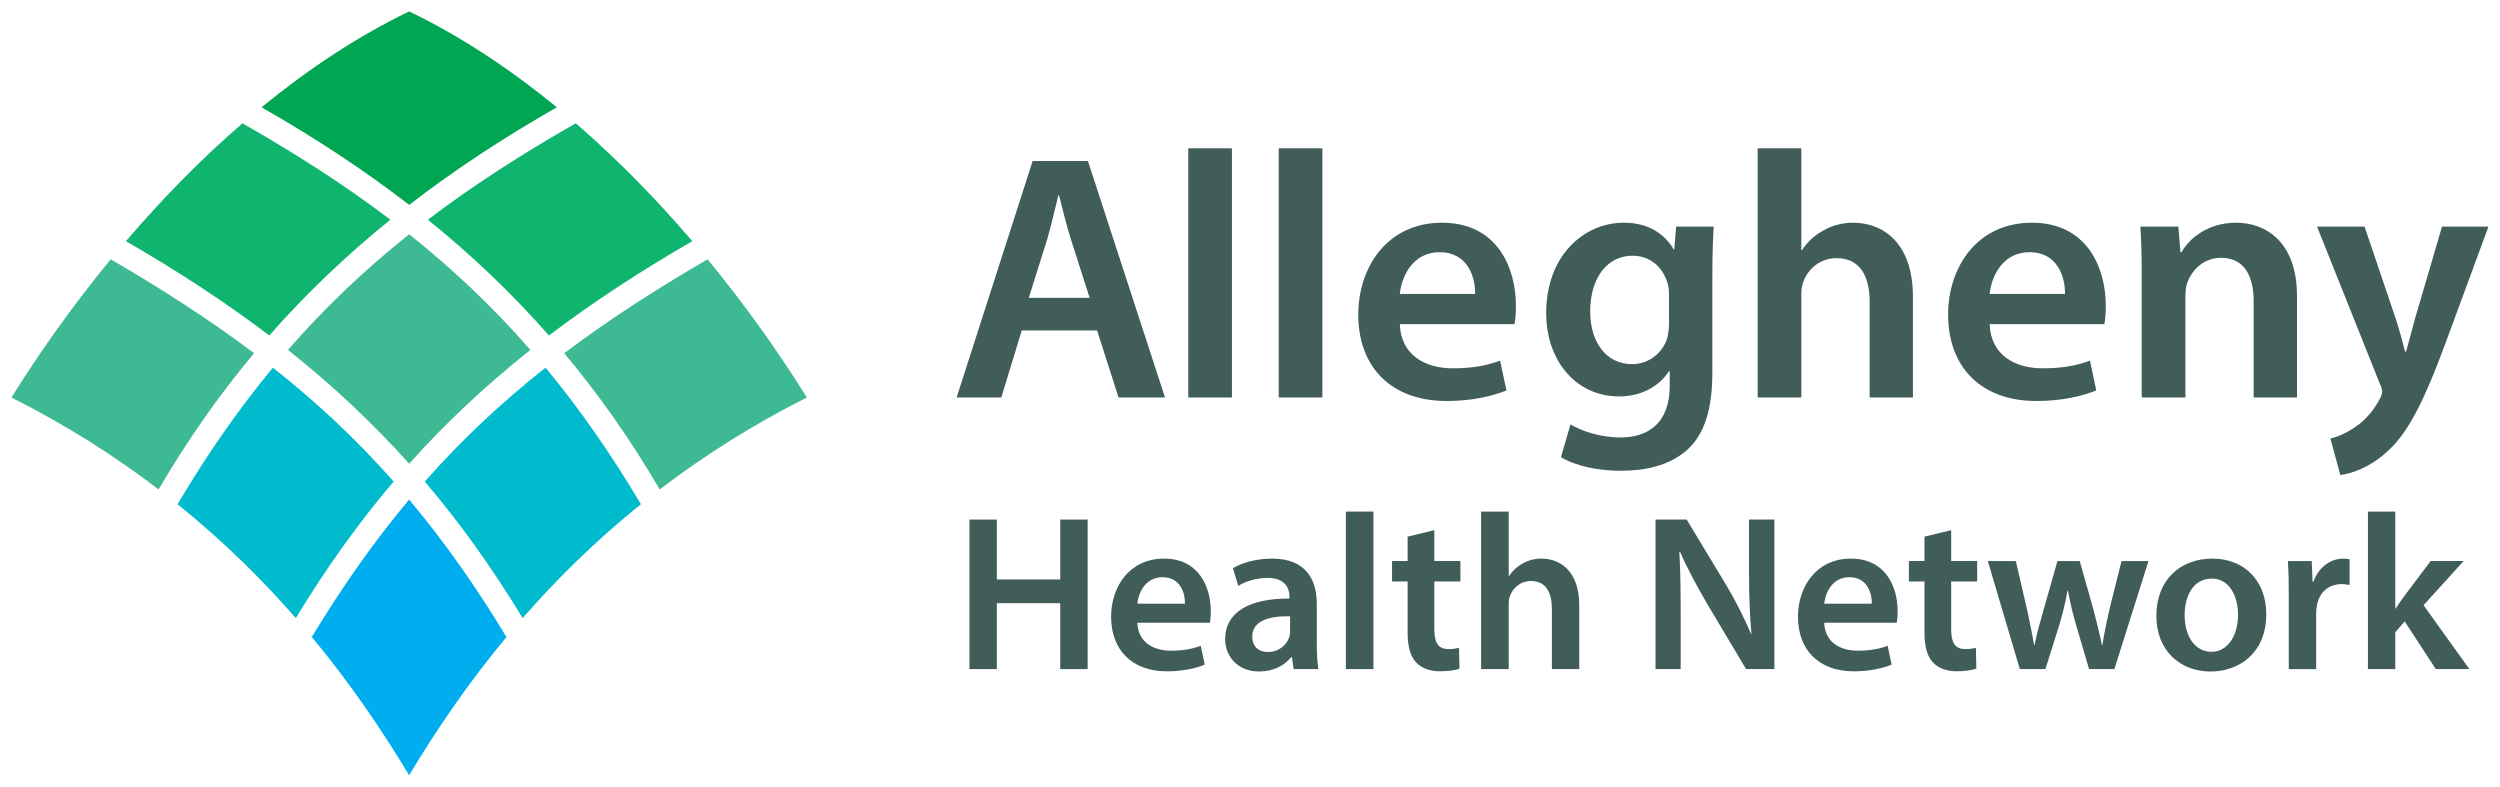 <svg width="143" height="45" viewBox="0 0 143 45" fill="none" xmlns="http://www.w3.org/2000/svg">
<g clip-path="url(#clip0_9_473)">
<path d="M17.836 36.436C20.034 39.086 21.859 41.771 23.402 44.345C24.947 41.771 26.77 39.086 28.969 36.436C27.184 33.481 25.35 30.897 23.402 28.576C21.455 30.897 19.622 33.481 17.836 36.436Z" fill="#00AEEF"/>
<path d="M24.297 27.544C26.33 29.93 28.17 32.51 29.895 35.355C31.851 33.115 34.085 30.914 36.659 28.84C34.931 25.927 33.13 23.353 31.206 21.029C28.704 23.005 26.429 25.132 24.297 27.544ZM22.517 27.544C20.485 29.93 18.645 32.512 16.92 35.355C14.965 33.115 12.73 30.914 10.156 28.84C11.884 25.927 13.684 23.353 15.609 21.029C18.111 23.005 20.386 25.132 22.517 27.544Z" fill="#00BBCE"/>
<path d="M31.851 6.137C29.213 3.976 26.383 2.088 23.405 0.654C20.429 2.088 17.599 3.976 14.961 6.137C17.981 7.861 20.793 9.702 23.405 11.719C26.019 9.702 28.831 7.861 31.851 6.137Z" fill="#00A651"/>
<path d="M23.404 13.4C20.892 15.401 18.602 17.569 16.469 20.015C19.032 22.049 21.319 24.196 23.404 26.525C25.488 24.196 27.775 22.049 30.339 20.015C28.206 17.569 25.916 15.401 23.404 13.4ZM6.334 14.832C4.157 17.477 2.247 20.179 0.656 22.737C3.795 24.319 6.584 26.096 9.072 27.995C10.734 25.153 12.552 22.573 14.534 20.203C12.048 18.331 9.34 16.58 6.334 14.832ZM32.273 20.203C34.759 18.331 37.468 16.58 40.474 14.832C42.65 17.477 44.561 20.179 46.152 22.737C43.013 24.319 40.224 26.096 37.736 27.995C36.074 25.153 34.255 22.573 32.273 20.203Z" fill="#3DBA93"/>
<path d="M22.329 12.567C19.762 10.617 16.963 8.817 13.868 7.053C11.461 9.134 9.227 11.431 7.203 13.795C10.227 15.541 12.939 17.32 15.402 19.19C17.527 16.772 19.834 14.583 22.329 12.567ZM24.474 12.567C27.042 10.617 29.84 8.817 32.935 7.053C35.342 9.134 37.577 11.431 39.601 13.795C36.576 15.541 33.863 17.32 31.401 19.19C29.276 16.772 26.97 14.583 24.474 12.567Z" fill="#0FB46E"/>
<path d="M135.253 12.96L137.025 18.2C137.227 18.8 137.427 19.544 137.568 20.106H137.629C137.79 19.544 137.972 18.822 138.153 18.179L139.683 12.96H142.34L139.884 19.625C138.535 23.277 137.629 24.903 136.46 25.907C135.495 26.77 134.488 27.091 133.864 27.171L133.3 25.084C133.722 24.983 134.246 24.762 134.75 24.401C135.215 24.101 135.756 23.519 136.1 22.857C136.199 22.675 136.26 22.535 136.26 22.413C136.26 22.313 136.24 22.172 136.12 21.933L132.534 12.96H135.253ZM122.507 15.871C122.507 14.746 122.488 13.803 122.429 12.96H124.602L124.723 14.426H124.783C125.206 13.662 126.273 12.739 127.904 12.739C129.615 12.739 131.388 13.844 131.388 16.934V22.735H128.909V17.216C128.909 15.81 128.388 14.746 127.038 14.746C126.052 14.746 125.366 15.449 125.106 16.192C125.024 16.412 125.006 16.713 125.006 16.994V22.735H122.507V15.871ZM118.117 16.814C118.136 15.912 117.734 14.426 116.082 14.426C114.553 14.426 113.907 15.81 113.807 16.814H118.117ZM113.807 18.54C113.868 20.306 115.257 21.068 116.828 21.068C117.976 21.068 118.801 20.907 119.547 20.627L119.907 22.333C119.062 22.675 117.895 22.937 116.485 22.937C113.304 22.937 111.432 20.988 111.432 17.998C111.432 15.289 113.083 12.739 116.224 12.739C119.404 12.739 120.452 15.348 120.452 17.496C120.452 17.958 120.412 18.32 120.37 18.54H113.807ZM100.539 8.484H103.036V14.305H103.076C103.378 13.844 103.781 13.462 104.303 13.182C104.786 12.9 105.373 12.739 105.996 12.739C107.666 12.739 109.419 13.844 109.419 16.975V22.735H106.943V17.255C106.943 15.831 106.418 14.766 105.05 14.766C104.082 14.766 103.398 15.409 103.136 16.152C103.056 16.352 103.036 16.613 103.036 16.894V22.735H100.539V8.484ZM95.469 16.874C95.469 16.653 95.449 16.413 95.389 16.212C95.126 15.309 94.422 14.627 93.376 14.627C91.987 14.627 90.959 15.831 90.959 17.818C90.959 19.484 91.805 20.828 93.355 20.828C94.281 20.828 95.086 20.226 95.368 19.343C95.43 19.081 95.469 18.741 95.469 18.46V16.874ZM98.026 12.96C97.987 13.622 97.946 14.426 97.946 15.77V21.311C97.946 23.356 97.522 24.823 96.495 25.745C95.469 26.649 94.058 26.929 92.711 26.929C91.463 26.929 90.133 26.669 89.287 26.148L89.831 24.279C90.455 24.642 91.504 25.022 92.691 25.022C94.301 25.022 95.508 24.179 95.508 22.071V21.23H95.469C94.906 22.092 93.899 22.675 92.61 22.675C90.174 22.675 88.442 20.668 88.442 17.897C88.442 14.686 90.536 12.739 92.892 12.739C94.381 12.739 95.267 13.462 95.731 14.265H95.771L95.873 12.96H98.026ZM84.376 16.814C84.397 15.912 83.995 14.426 82.343 14.426C80.814 14.426 80.169 15.81 80.069 16.814H84.376ZM80.069 18.54C80.129 20.306 81.518 21.068 83.089 21.068C84.237 21.068 85.062 20.907 85.805 20.627L86.17 22.333C85.323 22.675 84.156 22.937 82.746 22.937C79.566 22.937 77.693 20.988 77.693 17.998C77.693 15.289 79.344 12.739 82.484 12.739C85.665 12.739 86.712 15.348 86.712 17.496C86.712 17.958 86.673 18.32 86.632 18.54H80.069ZM73.143 8.484H75.64V22.735H73.143V8.484ZM67.968 8.484H70.466V22.735H67.968V8.484ZM62.329 17.035L61.261 13.704C61 12.881 60.778 11.956 60.578 11.174H60.537C60.336 11.956 60.134 12.9 59.894 13.704L58.846 17.035H62.329ZM58.444 18.901L57.276 22.735H54.719L59.068 9.208H62.229L66.638 22.735H63.98L62.753 18.901H58.444Z" fill="#405D59"/>
<path d="M57.019 29.719V33.145H60.646V29.719H62.213V38.272H60.646V34.502H57.019V38.272H55.453V29.719H57.019Z" fill="#405D59"/>
<path d="M67.78 34.529C67.793 33.959 67.538 33.017 66.495 33.017C65.526 33.017 65.12 33.894 65.056 34.529H67.78ZM65.056 35.62C65.095 36.736 65.973 37.218 66.966 37.218C67.692 37.218 68.213 37.117 68.684 36.94L68.912 38.018C68.379 38.234 67.64 38.4 66.75 38.4C64.738 38.4 63.555 37.168 63.555 35.277C63.555 33.565 64.598 31.953 66.585 31.953C68.596 31.953 69.257 33.602 69.257 34.961C69.257 35.252 69.232 35.482 69.207 35.62H65.056Z" fill="#405D59"/>
<path d="M73.793 35.252C72.686 35.227 71.63 35.467 71.63 36.406C71.63 37.016 72.025 37.295 72.522 37.295C73.145 37.295 73.603 36.889 73.743 36.444C73.782 36.331 73.793 36.204 73.793 36.102V35.252ZM73.997 38.272L73.896 37.587H73.857C73.476 38.069 72.826 38.41 72.025 38.41C70.778 38.41 70.078 37.511 70.078 36.572C70.078 35.011 71.464 34.225 73.756 34.236V34.135C73.756 33.728 73.591 33.057 72.495 33.057C71.885 33.057 71.248 33.246 70.828 33.514L70.523 32.5C70.981 32.22 71.784 31.953 72.763 31.953C74.75 31.953 75.321 33.209 75.321 34.554V36.788C75.321 37.347 75.348 37.892 75.41 38.272L73.997 38.272Z" fill="#405D59"/>
<path d="M76.984 29.262H78.561V38.272H76.984V29.262Z" fill="#405D59"/>
<path d="M82.043 30.326V32.09H83.534V33.259H82.043V35.988C82.043 36.734 82.248 37.128 82.847 37.128C83.113 37.128 83.316 37.09 83.457 37.053L83.482 38.245C83.253 38.335 82.847 38.398 82.349 38.398C81.777 38.398 81.292 38.207 80.999 37.891C80.67 37.535 80.516 36.977 80.516 36.164V33.26H79.625V32.09H80.516V30.696L82.043 30.326Z" fill="#405D59"/>
<path d="M84.719 29.262H86.298V32.942H86.323C86.515 32.65 86.768 32.409 87.1 32.231C87.405 32.054 87.774 31.952 88.169 31.952C89.227 31.952 90.333 32.65 90.333 34.628V38.272H88.767V34.807C88.767 33.905 88.436 33.234 87.57 33.234C86.96 33.234 86.527 33.639 86.361 34.111C86.31 34.236 86.298 34.401 86.298 34.578V38.272H84.719V29.262Z" fill="#405D59"/>
<path d="M94.695 38.272V29.719H96.478L98.693 33.386C99.267 34.338 99.763 35.327 100.158 36.253H100.183C100.08 35.111 100.043 34.008 100.043 32.701V29.719H101.494V38.272H99.877L97.636 34.516C97.089 33.575 96.516 32.523 96.096 31.559L96.059 31.571C96.122 32.675 96.135 33.805 96.135 35.214V38.272L94.695 38.272Z" fill="#405D59"/>
<path d="M107.068 34.529C107.082 33.959 106.828 33.017 105.783 33.017C104.816 33.017 104.409 33.894 104.346 34.529H107.068ZM104.346 35.62C104.382 36.736 105.261 37.218 106.254 37.218C106.98 37.218 107.503 37.117 107.974 36.94L108.202 38.018C107.667 38.234 106.929 38.4 106.038 38.4C104.028 38.4 102.844 37.168 102.844 35.277C102.844 33.565 103.886 31.953 105.872 31.953C107.885 31.953 108.545 33.602 108.545 34.961C108.545 35.252 108.52 35.482 108.495 35.62H104.346Z" fill="#405D59"/>
<path d="M111.607 30.326V32.09H113.095V33.259H111.607V35.988C111.607 36.734 111.81 37.128 112.408 37.128C112.675 37.128 112.879 37.09 113.021 37.053L113.047 38.245C112.814 38.335 112.408 38.398 111.911 38.398C111.339 38.398 110.855 38.207 110.562 37.891C110.232 37.535 110.08 36.977 110.08 36.164V33.26H109.188V32.09H110.08V30.696L111.607 30.326Z" fill="#405D59"/>
<path d="M115.306 32.092L115.954 34.898C116.095 35.557 116.236 36.229 116.35 36.901H116.376C116.503 36.229 116.707 35.544 116.885 34.91L117.686 32.092H118.96L119.736 34.833C119.926 35.557 120.092 36.229 120.232 36.901H120.257C120.36 36.229 120.499 35.557 120.665 34.833L121.352 32.092H122.893L120.944 38.272H119.495L118.755 35.759C118.565 35.112 118.426 34.529 118.285 33.781H118.259C118.132 34.542 117.966 35.15 117.789 35.759L116.998 38.272H115.534L113.703 32.092H115.306Z" fill="#405D59"/>
<path d="M124.96 35.189C124.96 36.381 125.547 37.283 126.501 37.283C127.392 37.283 128.016 36.407 128.016 35.162C128.016 34.199 127.583 33.096 126.514 33.096C125.407 33.096 124.96 34.16 124.96 35.189ZM129.631 35.126C129.631 37.398 128.028 38.41 126.449 38.41C124.693 38.41 123.344 37.207 123.344 35.227C123.344 33.196 124.68 31.953 126.55 31.953C128.397 31.953 129.631 33.247 129.631 35.126Z" fill="#405D59"/>
<path d="M130.918 34.084C130.918 33.246 130.907 32.651 130.867 32.092H132.23L132.28 33.271H132.331C132.636 32.397 133.362 31.953 134.024 31.953C134.176 31.953 134.266 31.965 134.395 31.991V33.462C134.266 33.437 134.125 33.412 133.934 33.412C133.185 33.412 132.675 33.894 132.535 34.592C132.509 34.733 132.484 34.897 132.484 35.074V38.273H130.918L130.918 34.084Z" fill="#405D59"/>
<path d="M137.011 34.807H137.036C137.19 34.566 137.367 34.299 137.533 34.083L139.033 32.091H140.918L138.627 34.618L141.249 38.272H139.328L137.546 35.544L137.011 36.165V38.272H135.445V29.262H137.011L137.011 34.807Z" fill="#405D59"/>
</g>
<defs>
<clipPath id="clip0_9_473">
<rect width="143" height="45" fill="white"/>
</clipPath>
</defs>
</svg>
